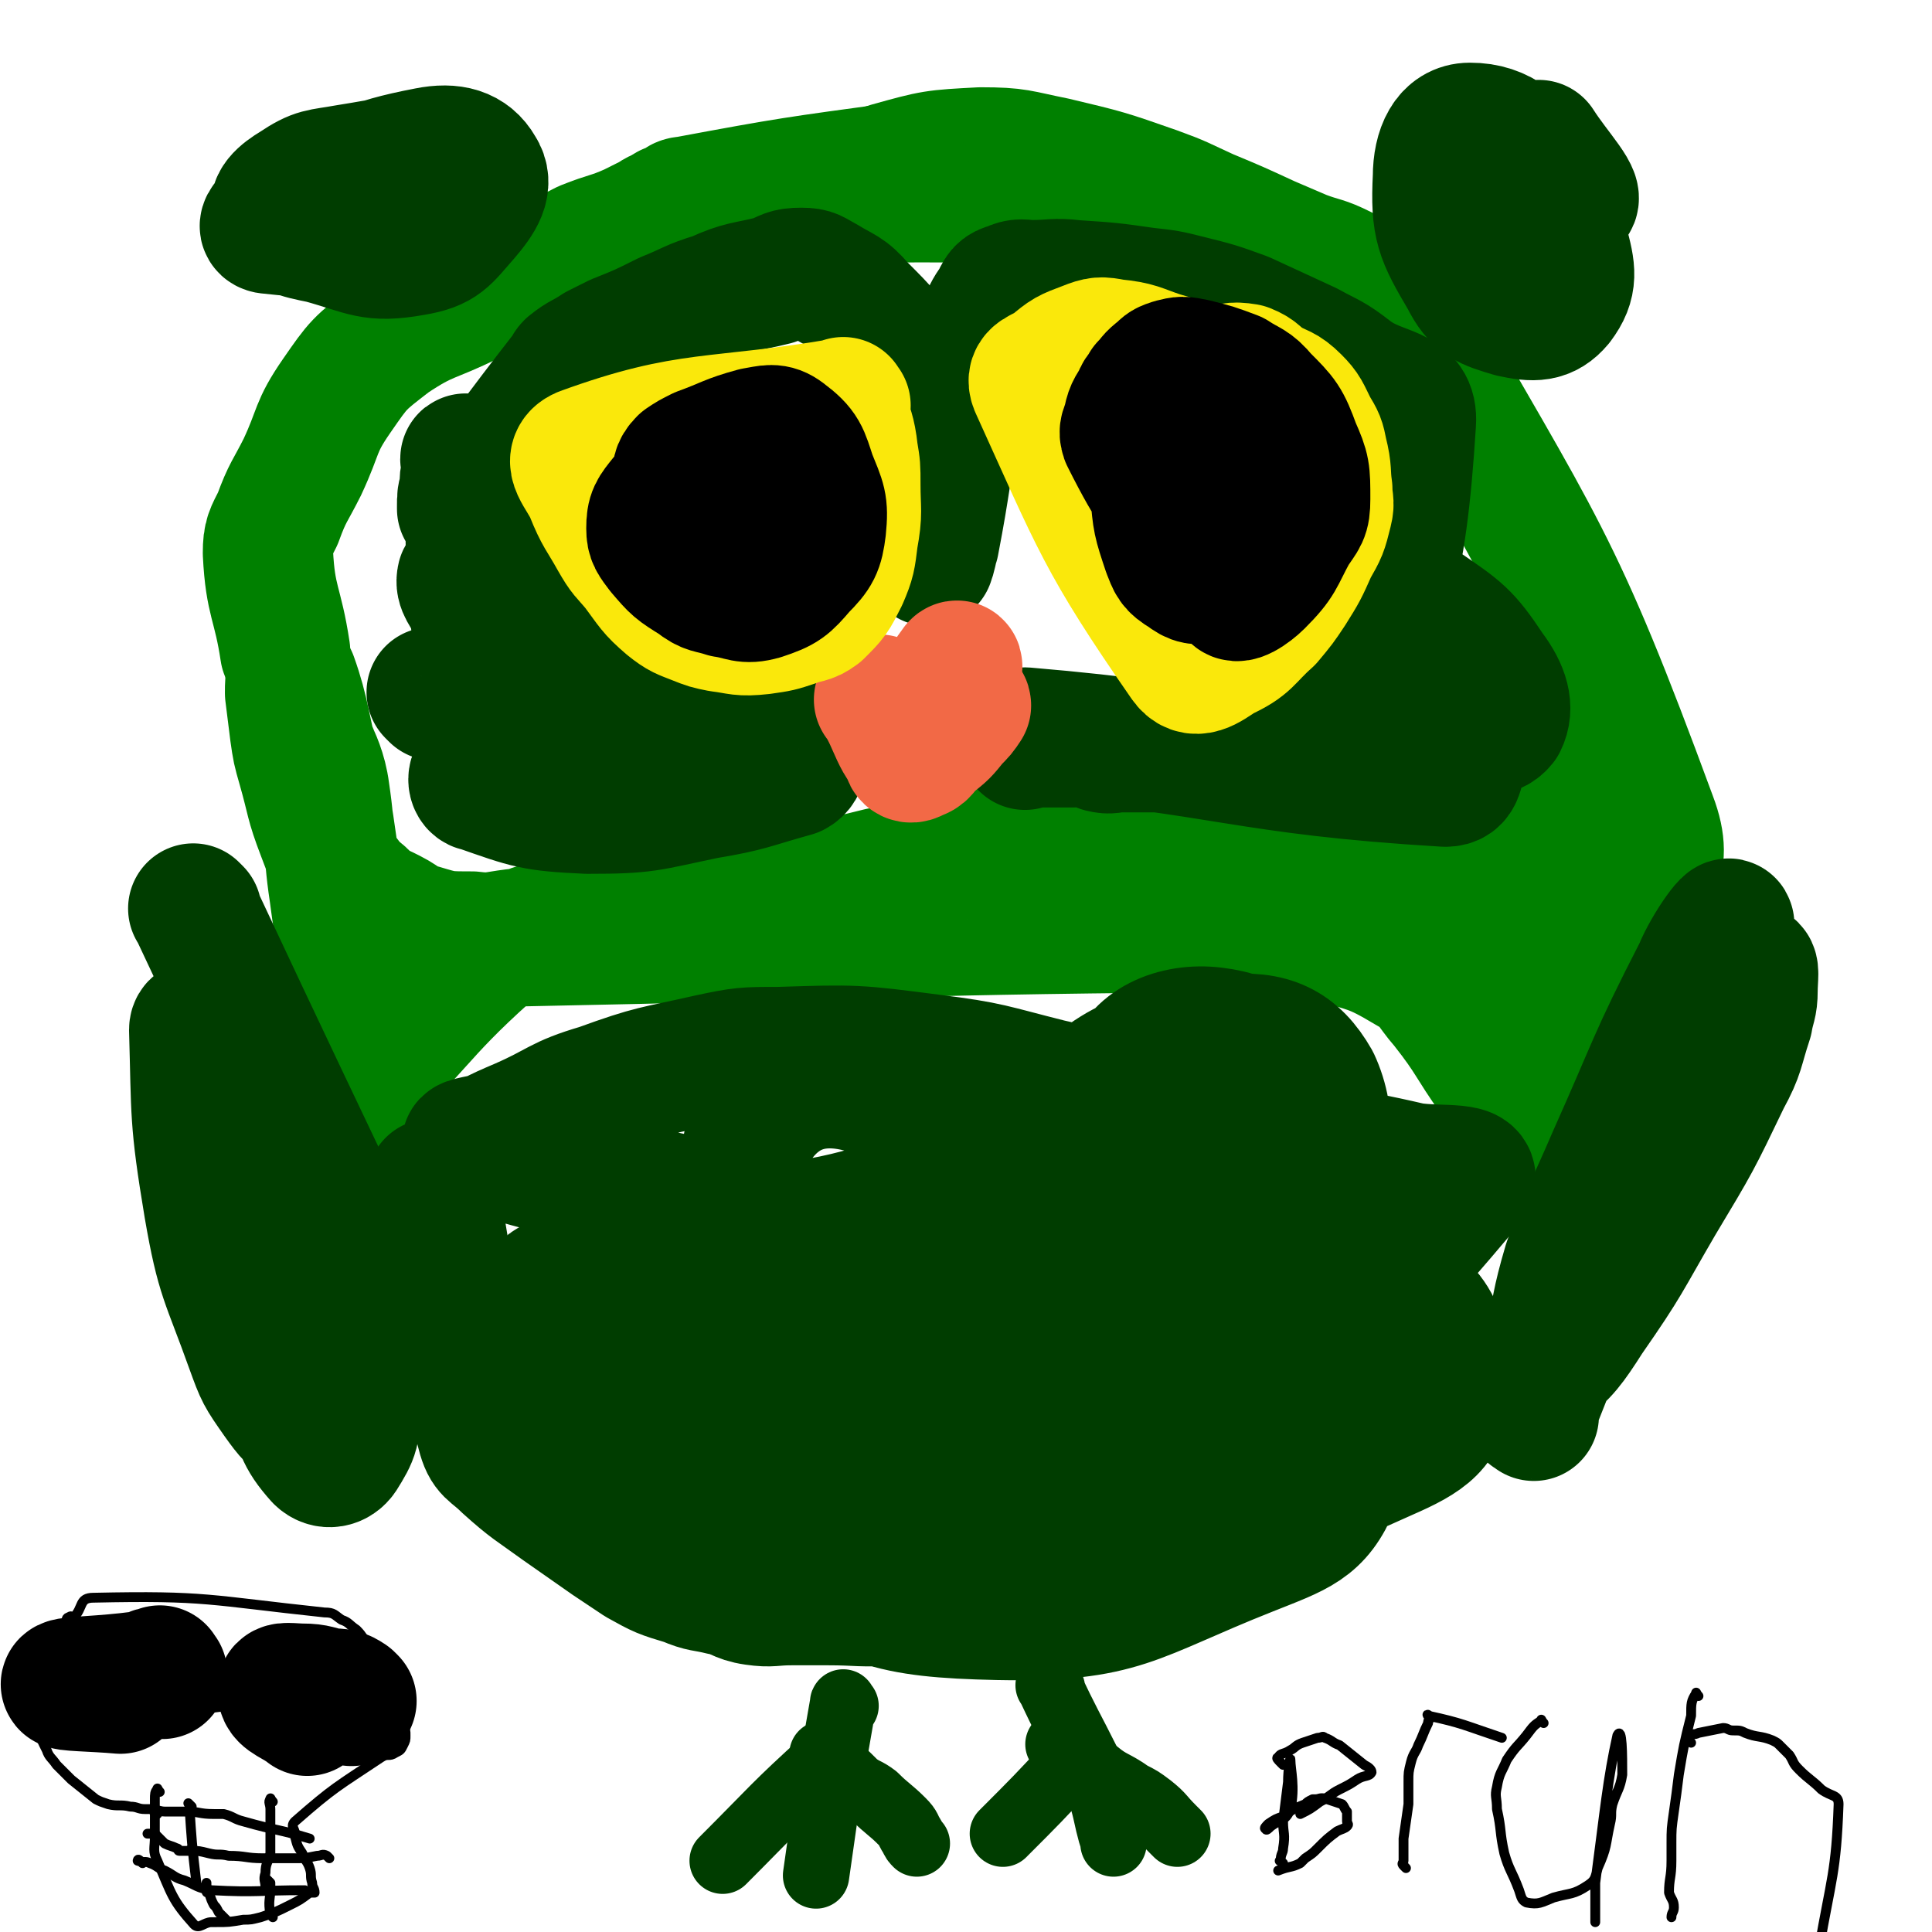 <svg viewBox='0 0 786 786' version='1.1' xmlns='http://www.w3.org/2000/svg' xmlns:xlink='http://www.w3.org/1999/xlink'><g fill='none' stroke='#008000' stroke-width='53' stroke-linecap='round' stroke-linejoin='round'><path d='M138,367c-1,-1 -1,-1 -1,-1 -1,-3 0,-3 0,-5 -1,-9 -1,-9 -2,-17 -2,-14 -2,-14 -5,-27 -1,-6 -3,-12 -3,-11 1,2 4,8 5,16 3,20 1,21 4,41 3,23 4,23 7,46 1,6 1,10 1,12 0,1 -1,-3 -1,-6 -1,-3 0,-5 -1,-7 0,-1 -2,0 -2,1 -1,10 0,10 0,20 0,5 0,5 1,10 0,2 0,5 2,4 27,-24 26,-29 55,-55 5,-5 6,-4 12,-7 7,-3 7,-3 14,-5 4,-2 8,-2 9,-2 0,0 -4,2 -7,3 -8,2 -8,2 -17,3 -8,1 -9,2 -17,1 -11,0 -11,0 -21,-3 -5,-1 -5,-2 -10,-5 -7,-4 -8,-3 -14,-9 -5,-4 -5,-5 -9,-10 -4,-7 -4,-7 -7,-15 -5,-13 -4,-13 -8,-27 -2,-7 -2,-7 -3,-14 -1,-8 -1,-8 -2,-16 0,-3 0,-8 1,-6 5,14 5,20 10,40 '/><path d='M450,82c-1,-1 -1,-1 -1,-1 -74,-1 -74,-1 -147,0 -5,0 -5,0 -9,1 -11,2 -12,2 -22,5 -3,0 -3,0 -6,2 -4,2 -4,2 -8,4 -9,4 -9,3 -19,7 -10,5 -10,6 -20,10 -13,6 -14,5 -27,12 -16,8 -17,6 -32,16 -13,10 -13,10 -22,23 -9,13 -7,14 -14,29 -5,10 -6,10 -10,21 -3,6 -4,7 -4,14 1,20 4,20 7,40 '/><path d='M321,92c-1,-1 -1,-1 -1,-1 -1,-1 -1,-2 0,-2 9,-6 9,-6 18,-10 12,-6 11,-7 24,-11 18,-5 18,-5 37,-6 15,0 15,1 30,4 21,5 21,5 41,12 11,4 10,4 21,9 12,5 12,5 25,11 7,3 7,3 14,6 8,3 8,2 16,6 12,6 17,2 24,14 57,100 63,103 102,209 8,21 -3,23 -8,45 -2,10 -3,10 -6,20 -4,16 -3,16 -7,33 -3,10 -4,10 -7,20 -3,9 -3,9 -5,19 0,1 1,3 0,3 -3,-2 -4,-4 -7,-7 -5,-5 -5,-5 -10,-10 -7,-9 -7,-9 -14,-18 -10,-14 -9,-15 -20,-29 -7,-8 -6,-10 -15,-15 -15,-9 -16,-8 -32,-13 -12,-4 -12,-4 -25,-4 -154,1 -154,3 -307,6 -1,0 -2,0 -1,0 4,-2 4,-2 9,-4 9,-3 9,-3 18,-5 11,-2 11,-2 23,-3 14,-2 14,-1 28,-3 15,-2 16,-1 31,-4 8,-1 8,-2 16,-4 13,-2 13,-2 25,-5 5,-1 5,0 11,-2 6,-2 5,-3 12,-4 3,-1 3,-1 7,-1 5,-1 5,-2 11,-2 3,0 3,1 7,1 114,7 114,8 227,13 3,0 4,-1 4,-4 2,-7 1,-8 1,-16 0,-1 -1,-2 -1,-2 -5,2 -7,2 -9,7 -10,16 -10,17 -15,35 -3,8 -4,18 0,18 5,0 11,-7 18,-18 14,-19 13,-20 23,-41 3,-4 6,-10 3,-9 -9,2 -14,7 -26,17 -11,9 -10,9 -21,19 -6,6 -13,11 -12,11 1,1 11,-2 16,-9 14,-20 11,-23 23,-44 3,-5 7,-9 8,-10 0,0 -4,5 -8,9 -9,9 -10,9 -19,19 -3,3 -9,8 -6,7 13,-5 18,-9 37,-19 2,-1 2,-1 5,-3 '/><path d='M368,69c-1,-1 -1,-2 -1,-1 -44,6 -45,6 -88,14 -3,0 -3,2 -5,3 -1,0 -1,0 -2,0 '/></g>
<g fill='none' stroke='#003D00' stroke-width='53' stroke-linecap='round' stroke-linejoin='round'><path d='M138,89c-1,-1 -2,-2 -1,-1 14,1 16,5 31,3 10,-1 10,-3 18,-10 4,-4 8,-7 6,-11 -1,-4 -6,-5 -13,-5 -19,0 -19,1 -38,4 -11,2 -12,1 -21,7 -5,3 -10,7 -7,11 3,7 8,8 18,10 18,5 20,8 37,5 12,-2 13,-5 21,-14 6,-7 10,-13 6,-19 -4,-7 -11,-9 -21,-7 -26,5 -27,8 -52,20 -7,3 -18,10 -13,11 18,2 33,3 60,-5 9,-2 10,-7 12,-15 1,-3 -2,-3 -4,-6 '/><path d='M80,371c-1,-1 -2,-2 -1,-1 30,64 43,91 62,131 4,10 -7,-17 -16,-31 -12,-18 -14,-17 -28,-34 -7,-9 -6,-11 -13,-18 -2,-1 -5,-2 -5,1 1,34 0,36 6,72 5,29 7,29 17,57 4,11 4,11 11,21 5,7 6,8 12,12 2,0 2,-2 3,-4 3,-8 5,-8 5,-16 0,-29 -5,-56 -5,-59 0,-3 8,29 4,46 -2,6 -13,-5 -16,-1 -4,5 -1,10 2,20 4,14 4,17 12,26 3,3 7,2 9,-1 5,-8 6,-10 5,-21 -1,-25 -2,-26 -10,-50 -7,-20 -10,-19 -20,-38 -10,-20 -11,-19 -21,-39 -3,-8 -4,-8 -7,-16 -1,-5 -1,-5 -2,-10 0,0 -1,0 0,-1 2,-1 4,1 6,-1 2,-2 2,-8 3,-6 5,12 5,18 9,35 '/><path d='M624,576c-1,-1 -2,-1 -1,-1 39,-99 49,-115 80,-197 3,-8 -8,7 -12,17 -19,37 -18,38 -35,76 -9,21 -10,21 -18,43 -5,17 -4,17 -8,35 -1,4 -2,8 -1,7 7,-5 10,-9 17,-20 16,-23 15,-23 29,-47 15,-25 15,-25 27,-50 6,-11 5,-12 9,-24 1,-6 2,-6 2,-12 0,-5 1,-10 -1,-9 -4,0 -7,4 -12,11 -11,18 -20,32 -19,37 0,4 11,-9 21,-19 0,0 0,0 0,0 '/><path d='M634,105c-1,-1 -2,-1 -1,-1 0,-4 2,-4 1,-7 -1,-12 2,-15 -5,-24 -11,-14 -18,-21 -31,-21 -9,0 -13,9 -13,20 -1,20 1,24 11,41 5,10 9,11 19,14 9,2 14,2 19,-4 6,-8 5,-13 2,-24 -4,-17 -6,-20 -17,-33 -5,-4 -17,-4 -14,-2 8,6 28,19 34,18 5,-1 -6,-12 -13,-23 '/><path d='M177,483c-1,-1 -2,-2 -1,-1 9,49 7,52 20,101 2,8 4,7 10,13 10,9 11,9 22,17 10,7 10,7 20,14 6,4 6,4 12,8 9,5 9,5 19,8 7,3 7,2 15,4 6,1 6,3 13,4 7,1 7,0 15,0 7,0 7,0 15,0 13,0 13,1 27,0 10,-1 10,0 20,-2 19,-5 19,-7 37,-13 13,-5 16,-1 26,-10 77,-68 93,-76 150,-144 6,-8 -11,-5 -23,-7 -30,-7 -30,-5 -60,-11 -17,-4 -17,-4 -34,-8 -27,-7 -26,-9 -53,-15 -24,-6 -24,-7 -48,-10 -31,-4 -31,-4 -62,-3 -14,0 -15,0 -29,3 -22,5 -22,4 -44,12 -17,5 -16,7 -32,14 -7,3 -7,3 -13,6 -4,1 -12,2 -8,3 130,39 226,40 276,76 23,16 -67,11 -131,29 -19,5 -32,1 -36,15 -6,15 -1,30 16,42 36,24 45,28 90,29 51,1 54,-7 102,-26 20,-8 28,-10 35,-27 6,-15 4,-30 -9,-37 -22,-11 -31,-5 -61,0 -43,7 -51,4 -84,25 -12,7 -12,22 -4,30 12,14 22,17 45,14 67,-12 71,-16 134,-44 16,-7 24,-12 24,-27 1,-18 -4,-36 -22,-38 -38,-5 -49,5 -90,23 -18,9 -33,18 -28,31 8,19 44,48 55,33 19,-28 -3,-63 4,-120 1,-6 9,0 11,-5 7,-19 13,-25 7,-42 -6,-17 -14,-25 -31,-27 -16,-2 -32,5 -35,19 -4,13 5,25 21,34 20,12 34,18 49,9 12,-8 13,-27 6,-42 -8,-14 -18,-19 -36,-17 -33,5 -47,9 -66,32 -11,13 -8,31 6,42 24,18 43,21 70,15 12,-2 16,-25 7,-32 -18,-14 -46,-22 -63,-10 -15,10 14,48 -1,54 -24,8 -41,-33 -77,-26 -45,8 -69,21 -84,56 -10,24 5,48 33,61 43,19 74,25 108,3 27,-18 33,-60 13,-84 -24,-29 -54,-27 -102,-23 -27,2 -43,12 -47,36 -6,33 -1,62 26,78 26,16 66,7 80,-15 12,-19 -3,-49 -28,-65 -28,-18 -42,-11 -78,-1 -30,7 -53,45 -53,35 0,-17 27,-45 54,-89 '/><path d='M203,564c-1,-1 -2,-2 -1,-1 9,9 8,14 21,21 16,9 20,14 36,11 15,-3 27,-10 26,-23 -2,-22 -12,-30 -31,-47 -10,-8 -18,-10 -27,-4 -15,10 -22,19 -21,37 0,22 8,38 24,43 16,4 32,-7 39,-24 7,-17 -1,-26 -10,-44 -3,-5 -13,-7 -14,-2 -3,14 -1,22 6,40 3,8 13,15 13,12 1,-7 -1,-19 -10,-33 -11,-17 -42,-22 -29,-28 52,-28 106,-12 159,-42 14,-8 -8,-28 -26,-35 -18,-7 -34,-6 -46,7 -12,13 -10,28 -1,46 8,17 16,19 36,24 16,5 34,2 36,-3 2,-5 -13,-17 -28,-17 -18,-1 -28,-1 -38,13 -12,18 -18,36 -7,50 11,14 33,14 52,7 11,-4 16,-20 8,-31 -19,-27 -29,-33 -63,-46 -17,-7 -36,-5 -39,6 -5,13 3,36 23,42 42,13 51,-2 101,-4 '/></g>
<g fill='none' stroke='#003D00' stroke-width='27' stroke-linecap='round' stroke-linejoin='round'><path d='M344,694c-1,-1 -1,-2 -1,-1 -6,34 -6,35 -11,70 '/><path d='M337,717c-1,-1 -1,-2 -1,-1 -21,19 -21,20 -42,41 '/><path d='M336,715c-1,-1 -2,-2 -1,-1 1,1 1,1 3,3 5,4 5,4 10,9 4,3 4,2 8,5 5,5 6,5 11,10 3,3 2,3 4,6 1,2 1,2 2,3 '/><path d='M428,687c-1,-1 -2,-2 -1,-1 7,15 8,16 16,32 1,4 2,4 3,7 3,8 3,8 5,17 1,4 1,4 2,7 0,1 0,1 0,1 '/><path d='M439,716c-1,-1 -1,-2 -1,-1 -1,0 -1,1 -2,2 -14,15 -14,15 -28,29 '/><path d='M432,711c-1,-1 -2,-2 -1,-1 1,1 1,2 3,3 6,4 6,4 12,8 6,5 7,4 14,9 4,2 4,2 8,5 5,4 4,4 9,9 1,1 1,1 2,2 '/></g>
<g fill='none' stroke='#003D00' stroke-width='53' stroke-linecap='round' stroke-linejoin='round'><path d='M177,283c-1,-1 -2,-2 -1,-1 0,0 1,1 3,1 11,5 11,4 22,8 17,6 16,7 32,13 6,2 6,3 12,4 1,0 4,-2 2,-2 -6,-3 -16,-8 -18,-5 -2,2 5,10 10,15 1,1 5,-3 3,-3 -7,-2 -10,-2 -21,-2 -13,1 -16,0 -27,4 -2,0 -2,5 1,5 20,7 22,8 44,9 24,0 24,-1 48,-6 18,-3 18,-4 36,-9 2,-1 3,-3 2,-3 -11,-1 -13,0 -26,1 -11,1 -11,0 -23,2 -6,1 -12,2 -11,3 2,1 24,4 19,0 -27,-22 -45,-24 -83,-53 -8,-6 -5,-9 -9,-18 -2,-5 -5,-7 -4,-11 1,-2 4,-2 7,0 10,5 11,5 20,13 15,13 13,14 28,28 13,12 12,13 27,23 4,3 5,3 10,1 8,-2 8,-4 16,-8 5,-3 6,-3 10,-6 1,-1 1,-2 2,-3 0,-1 2,0 1,0 -58,-48 -62,-53 -119,-96 -2,-2 1,3 1,6 1,21 0,22 1,43 1,14 2,20 3,27 1,2 1,-4 1,-9 0,-14 0,-14 -1,-29 -1,-13 -1,-13 -3,-27 0,-3 -1,-5 -2,-5 -1,0 -1,3 -1,6 -1,3 -1,3 -1,7 0,0 0,1 0,1 21,-27 21,-28 42,-55 1,-1 1,-2 2,-3 5,-4 5,-3 11,-7 4,-2 4,-2 8,-4 10,-4 10,-4 20,-9 10,-4 10,-5 20,-8 11,-5 12,-4 24,-7 5,-2 5,-3 11,-3 5,0 5,1 9,3 8,5 9,4 15,11 11,11 11,11 19,24 4,8 4,8 5,17 2,14 1,14 2,29 0,8 0,8 0,16 1,7 1,7 2,14 0,2 0,4 0,3 1,-2 1,-4 2,-7 5,-26 4,-26 9,-51 1,-9 0,-9 3,-17 3,-11 4,-10 8,-21 2,-4 2,-5 5,-9 2,-4 2,-5 6,-6 4,-2 5,-1 9,-1 8,0 9,-1 17,0 15,1 15,1 29,3 9,1 9,1 17,3 12,3 12,3 23,7 13,6 13,6 26,12 9,5 9,4 18,11 12,9 25,6 24,20 -4,63 -10,77 -35,134 -4,10 -11,0 -23,-1 -7,0 -7,-1 -14,-1 -8,-1 -8,-1 -17,-1 -8,0 -8,1 -16,1 -7,0 -7,0 -13,0 -4,0 -4,1 -8,0 -3,-1 -3,-2 -6,-3 -2,0 -2,1 -5,1 -6,0 -6,0 -13,0 -3,0 -3,0 -6,0 0,0 -1,1 -1,1 -1,-2 -2,-5 0,-5 83,7 88,15 171,20 6,0 5,-5 7,-11 3,-11 4,-12 1,-24 -1,-8 -3,-11 -9,-16 -5,-3 -8,-1 -14,0 -9,1 -10,1 -17,5 -3,2 -5,5 -3,8 5,6 7,6 16,10 11,4 11,5 23,6 9,1 15,3 19,-2 3,-6 1,-13 -5,-21 -10,-15 -12,-16 -28,-27 -6,-4 -8,-5 -16,-4 -6,0 -7,2 -11,7 -3,4 -2,5 -2,11 0,6 0,7 2,13 1,2 2,3 3,2 3,0 10,-5 7,-4 -17,5 -23,9 -46,17 '/></g>
<g fill='none' stroke='#F26946' stroke-width='53' stroke-linecap='round' stroke-linejoin='round'><path d='M359,286c-1,-1 -2,-2 -1,-1 6,9 7,19 14,22 5,1 6,-7 10,-15 4,-8 4,-9 7,-18 0,-1 1,-4 0,-3 -3,4 -4,6 -8,12 -4,8 -5,8 -8,15 -2,5 -5,9 -3,10 2,1 5,-3 9,-6 5,-4 5,-4 9,-9 3,-3 3,-3 5,-6 0,-1 -1,-1 -1,-2 '/></g>
<g fill='none' stroke='#FAE80B' stroke-width='53' stroke-linecap='round' stroke-linejoin='round'><path d='M344,165c-1,-1 -1,-2 -1,-1 -53,9 -62,4 -106,20 -7,3 0,9 3,16 4,10 5,10 10,19 4,7 4,6 9,12 6,8 6,9 13,15 5,4 6,4 11,6 5,2 5,2 10,3 8,1 8,2 17,1 7,-1 7,-1 13,-3 5,-2 6,-1 10,-4 6,-6 6,-6 10,-14 3,-7 3,-8 4,-16 2,-11 1,-11 1,-22 0,-7 0,-7 -1,-13 -1,-9 -2,-9 -4,-17 '/><path d='M502,162c-1,-1 -1,-1 -1,-1 -1,-1 0,0 0,0 -2,-1 -3,-2 -6,-4 -5,-3 -5,-3 -10,-6 -6,-4 -6,-4 -13,-6 -9,-3 -9,-4 -19,-5 -5,-1 -6,-1 -11,1 -8,3 -8,3 -14,8 -4,3 -9,3 -7,8 25,55 27,63 61,112 4,6 9,2 15,-2 11,-5 10,-7 19,-15 5,-6 5,-6 9,-12 5,-8 5,-8 9,-17 4,-7 4,-7 6,-15 1,-4 0,-4 0,-9 -1,-7 0,-7 -2,-15 -1,-5 -1,-5 -4,-10 -3,-6 -3,-7 -7,-11 -5,-5 -6,-4 -11,-7 -5,-3 -4,-4 -9,-6 -6,-1 -6,0 -12,1 '/></g>
<g fill='none' stroke='#000000' stroke-width='53' stroke-linecap='round' stroke-linejoin='round'><path d='M309,219c-1,-1 -1,-1 -1,-1 -3,-1 -6,-1 -6,-1 1,1 6,5 6,3 0,-2 -2,-6 -6,-10 -3,-5 -4,-6 -8,-8 -3,-1 -6,-1 -7,1 -1,3 1,6 4,10 4,5 5,6 11,9 1,1 2,-1 2,-2 -2,-5 -2,-7 -6,-11 -2,-2 -3,-2 -5,-1 -3,2 -4,4 -3,7 0,4 1,6 5,7 8,3 11,3 18,1 4,-2 7,-5 5,-9 -11,-12 -16,-19 -32,-23 -8,-2 -9,5 -16,12 -4,5 -5,6 -5,12 0,4 1,5 4,9 6,7 6,7 14,12 5,4 6,3 12,5 7,1 8,3 15,1 9,-3 10,-4 16,-11 6,-6 7,-8 8,-16 1,-10 0,-11 -4,-21 -3,-9 -3,-11 -11,-17 -4,-3 -6,-2 -12,-1 -11,3 -11,4 -22,8 -4,2 -4,2 -7,4 -3,3 -2,4 -3,7 '/><path d='M496,196c-1,-1 -1,-1 -1,-1 -2,-2 -2,-2 -4,-3 -4,-1 -4,-2 -8,-2 -6,0 -8,-2 -11,1 -3,2 -2,4 -2,9 1,12 1,12 5,24 2,5 2,6 7,9 4,3 5,3 10,2 4,0 4,-2 7,-4 5,-3 6,-2 10,-7 5,-7 6,-8 8,-17 1,-7 -1,-19 -2,-15 -6,13 -12,31 -13,49 0,4 7,-1 10,-4 9,-9 8,-10 14,-21 4,-6 5,-6 5,-13 0,-11 0,-12 -4,-21 -4,-11 -5,-12 -13,-20 -5,-6 -6,-5 -12,-9 -8,-3 -8,-3 -16,-5 -5,-1 -5,-1 -9,0 -3,1 -3,1 -5,3 -4,3 -3,3 -6,6 -1,3 -2,2 -3,5 -2,4 -3,4 -4,9 -1,4 -2,4 -1,7 12,24 14,23 27,47 '/></g>
<g fill='none' stroke='#000000' stroke-width='4' stroke-linecap='round' stroke-linejoin='round'><path d='M65,729c-1,-1 -1,-2 -1,-1 -1,1 -1,2 -1,4 0,4 0,4 0,8 0,4 0,4 0,7 0,5 -1,6 1,10 6,14 6,16 15,26 2,2 4,-1 7,-1 1,0 1,0 2,0 5,0 5,0 11,-1 3,0 3,0 7,-1 6,-2 6,-2 12,-5 4,-2 4,-2 8,-5 1,0 2,0 2,0 0,-2 -1,-2 -1,-4 -1,-3 0,-3 -1,-6 -1,-3 -2,-3 -3,-6 -2,-3 -2,-3 -3,-7 0,0 0,0 0,-1 0,-2 -2,-3 0,-5 16,-14 17,-14 35,-26 3,-2 3,0 6,-2 2,-1 2,-1 3,-3 1,-2 1,-2 1,-4 0,-2 0,-2 -1,-4 0,-2 0,-2 0,-3 -1,-6 -1,-6 -2,-11 -1,-3 0,-3 -1,-5 -2,-5 -2,-5 -4,-8 -2,-3 -2,-3 -4,-4 -1,-2 -2,-1 -3,-2 -3,-3 -2,-3 -5,-6 -3,-2 -3,-3 -6,-4 -3,-2 -3,-3 -7,-3 -47,-5 -48,-7 -94,-6 -6,0 -4,4 -8,8 -1,0 -1,-1 -2,0 -1,0 -1,1 -1,2 -2,3 -3,2 -4,5 -1,2 -1,3 -1,5 -1,2 -2,2 -3,5 -2,4 -2,3 -4,7 0,2 0,2 0,4 0,2 0,3 0,5 0,3 0,3 0,6 0,3 0,3 0,6 2,5 2,5 4,9 1,3 2,3 4,6 3,3 3,3 6,6 5,4 5,4 10,8 2,1 2,1 5,2 4,1 5,0 9,1 3,0 3,1 6,1 0,0 0,0 1,0 2,0 2,0 3,-1 '/><path d='M92,691c-1,-1 -1,-1 -1,-1 -2,-2 -2,-2 -3,-4 -3,-4 -3,-4 -7,-8 -5,-4 -5,-4 -12,-8 -3,-1 -3,-2 -7,-2 -4,0 -5,-1 -9,1 -4,2 -4,3 -8,6 -3,4 -2,5 -5,9 -3,5 -5,5 -5,10 0,2 1,5 4,5 26,0 27,-2 54,-5 '/><path d='M141,683c-1,-1 -1,-1 -1,-1 -1,-1 -1,-2 -2,-2 -5,-3 -8,-10 -10,-6 -8,11 -10,20 -12,34 0,3 4,0 8,0 1,0 1,0 3,0 1,0 1,-1 2,-1 1,0 2,0 3,0 2,-1 2,-1 4,-2 1,-1 2,-1 3,-3 0,0 0,0 0,-1 1,-1 1,-1 1,-3 0,0 -1,0 -1,-1 0,-2 1,-2 1,-4 0,-3 0,-3 0,-6 -1,-4 -1,-4 -2,-7 0,-1 0,-1 0,-3 '/></g>
<g fill='none' stroke='#000000' stroke-width='53' stroke-linecap='round' stroke-linejoin='round'><path d='M66,681c-1,-1 -1,-2 -1,-1 -4,0 -4,2 -8,2 -15,2 -28,2 -30,3 -2,1 11,1 22,2 '/><path d='M143,692c-1,-1 -1,-1 -1,-1 -3,-2 -4,-2 -7,-2 -6,-1 -6,-2 -12,-2 -4,0 -9,-1 -8,1 0,3 5,4 10,8 '/></g>
<g fill='none' stroke='#000000' stroke-width='4' stroke-linecap='round' stroke-linejoin='round'><path d='M64,738c-1,-1 -2,-1 -1,-1 1,-1 2,0 4,0 4,0 4,0 9,0 5,0 5,1 11,1 2,0 2,0 4,0 4,1 4,2 8,3 14,4 14,3 27,7 '/><path d='M58,758c-1,-1 -1,-1 -1,-1 -1,-1 -1,0 -1,0 3,1 3,0 5,1 3,1 3,2 6,3 4,2 4,3 8,4 5,2 5,3 11,4 19,1 19,0 38,0 '/><path d='M78,735c-1,-1 -2,-2 -1,-1 1,15 1,16 3,33 '/><path d='M111,733c-1,-1 -1,-2 -1,-1 -1,1 0,2 0,4 0,5 0,5 0,9 0,5 0,5 0,9 -1,4 -2,4 -2,8 -1,3 0,3 0,6 0,0 0,0 0,1 '/><path d='M134,756c-1,-1 -1,-1 -1,-1 -2,-1 -2,0 -4,0 -5,1 -5,1 -9,1 -7,0 -7,0 -13,0 -7,0 -7,-1 -14,-1 -4,-1 -4,0 -8,-1 -4,-1 -4,-1 -7,-1 -1,-1 -1,0 -1,0 -2,0 -2,0 -4,0 -1,0 0,-1 -1,-1 -2,-1 -3,-1 -5,-2 -2,-2 -2,-2 -4,-4 -1,0 -2,0 -3,0 '/><path d='M92,781c-1,-1 -1,-1 -1,-1 -1,-1 -1,-1 -2,-2 -1,-2 -1,-2 -2,-3 -1,-2 -1,-2 -2,-5 -1,0 -1,0 -1,-1 0,-2 0,-2 0,-3 '/><path d='M111,780c-1,-1 -1,-1 -1,-1 -1,-6 0,-6 0,-11 0,-1 0,-1 0,-2 -1,-1 -1,-1 -2,-2 '/><path d='M522,758c-1,-1 -2,-1 -1,-1 0,-3 1,-3 1,-5 1,-6 0,-6 0,-11 1,-8 1,-8 2,-16 0,-5 1,-11 1,-9 0,4 2,11 0,20 -2,5 -4,4 -8,7 -1,1 -2,2 -2,1 -1,0 0,-1 1,-2 3,-2 3,-2 6,-3 4,-3 4,-3 9,-5 1,-1 1,-1 3,-2 0,0 0,0 1,0 2,0 2,-1 5,0 3,1 3,1 6,2 1,1 1,2 2,3 0,2 0,2 0,4 0,1 1,1 0,2 -1,1 -2,1 -4,2 -4,3 -4,3 -8,7 -2,2 -2,2 -5,4 -1,1 -1,1 -2,2 -4,2 -4,1 -9,3 '/><path d='M522,718c-1,-1 -1,-1 -1,-1 -1,-1 -2,-2 -1,-2 1,-2 2,-1 5,-3 2,-1 2,-2 5,-3 3,-1 3,-1 6,-2 2,0 2,-1 3,0 3,1 3,2 6,3 5,4 5,4 10,8 2,1 3,2 3,3 -1,2 -3,1 -6,3 -3,2 -3,2 -7,4 -4,2 -4,3 -8,5 -4,3 -4,3 -8,5 '/><path d='M572,760c-1,-1 -1,-1 -1,-1 -1,-1 0,-1 0,-2 0,-4 0,-4 0,-9 1,-7 1,-7 2,-14 0,-4 0,-5 0,-9 0,-4 0,-4 1,-8 1,-4 2,-4 3,-7 2,-4 2,-5 4,-9 0,-1 0,-1 1,-2 0,-1 -2,-2 -1,-1 14,3 15,4 30,9 '/><path d='M628,701c-1,-1 -1,-2 -1,-1 -3,2 -3,2 -6,6 -4,5 -4,4 -8,10 -2,5 -3,5 -4,11 -1,4 0,4 0,9 2,9 1,9 3,18 2,7 3,7 6,15 1,3 1,4 3,5 5,1 6,0 11,-2 7,-2 8,-1 14,-5 3,-2 3,-3 4,-7 4,-9 3,-9 5,-18 1,-4 0,-4 1,-8 2,-6 3,-6 4,-12 0,-8 0,-20 -2,-16 -4,18 -5,30 -9,60 0,6 0,6 0,11 0,2 0,2 0,4 0,1 0,1 0,1 '/><path d='M691,690c-1,-1 -1,-2 -1,-1 -2,3 -2,4 -2,9 -3,12 -3,12 -5,24 -1,8 -1,8 -2,15 -1,7 -1,7 -1,13 0,4 0,4 0,7 0,7 -1,7 -1,13 1,3 2,3 2,6 0,2 -1,2 -1,4 '/><path d='M688,709c-1,-1 -2,-1 -1,-1 0,-1 0,-2 1,-2 1,-1 1,0 3,-1 5,-1 5,-1 10,-2 2,0 2,1 4,1 3,0 3,0 5,1 5,2 6,1 11,3 2,1 2,1 3,2 2,2 2,2 4,4 2,3 1,3 4,6 4,4 5,4 9,8 4,3 7,2 7,6 -1,28 -3,30 -8,59 0,2 -1,1 -3,1 '/></g>
</svg>